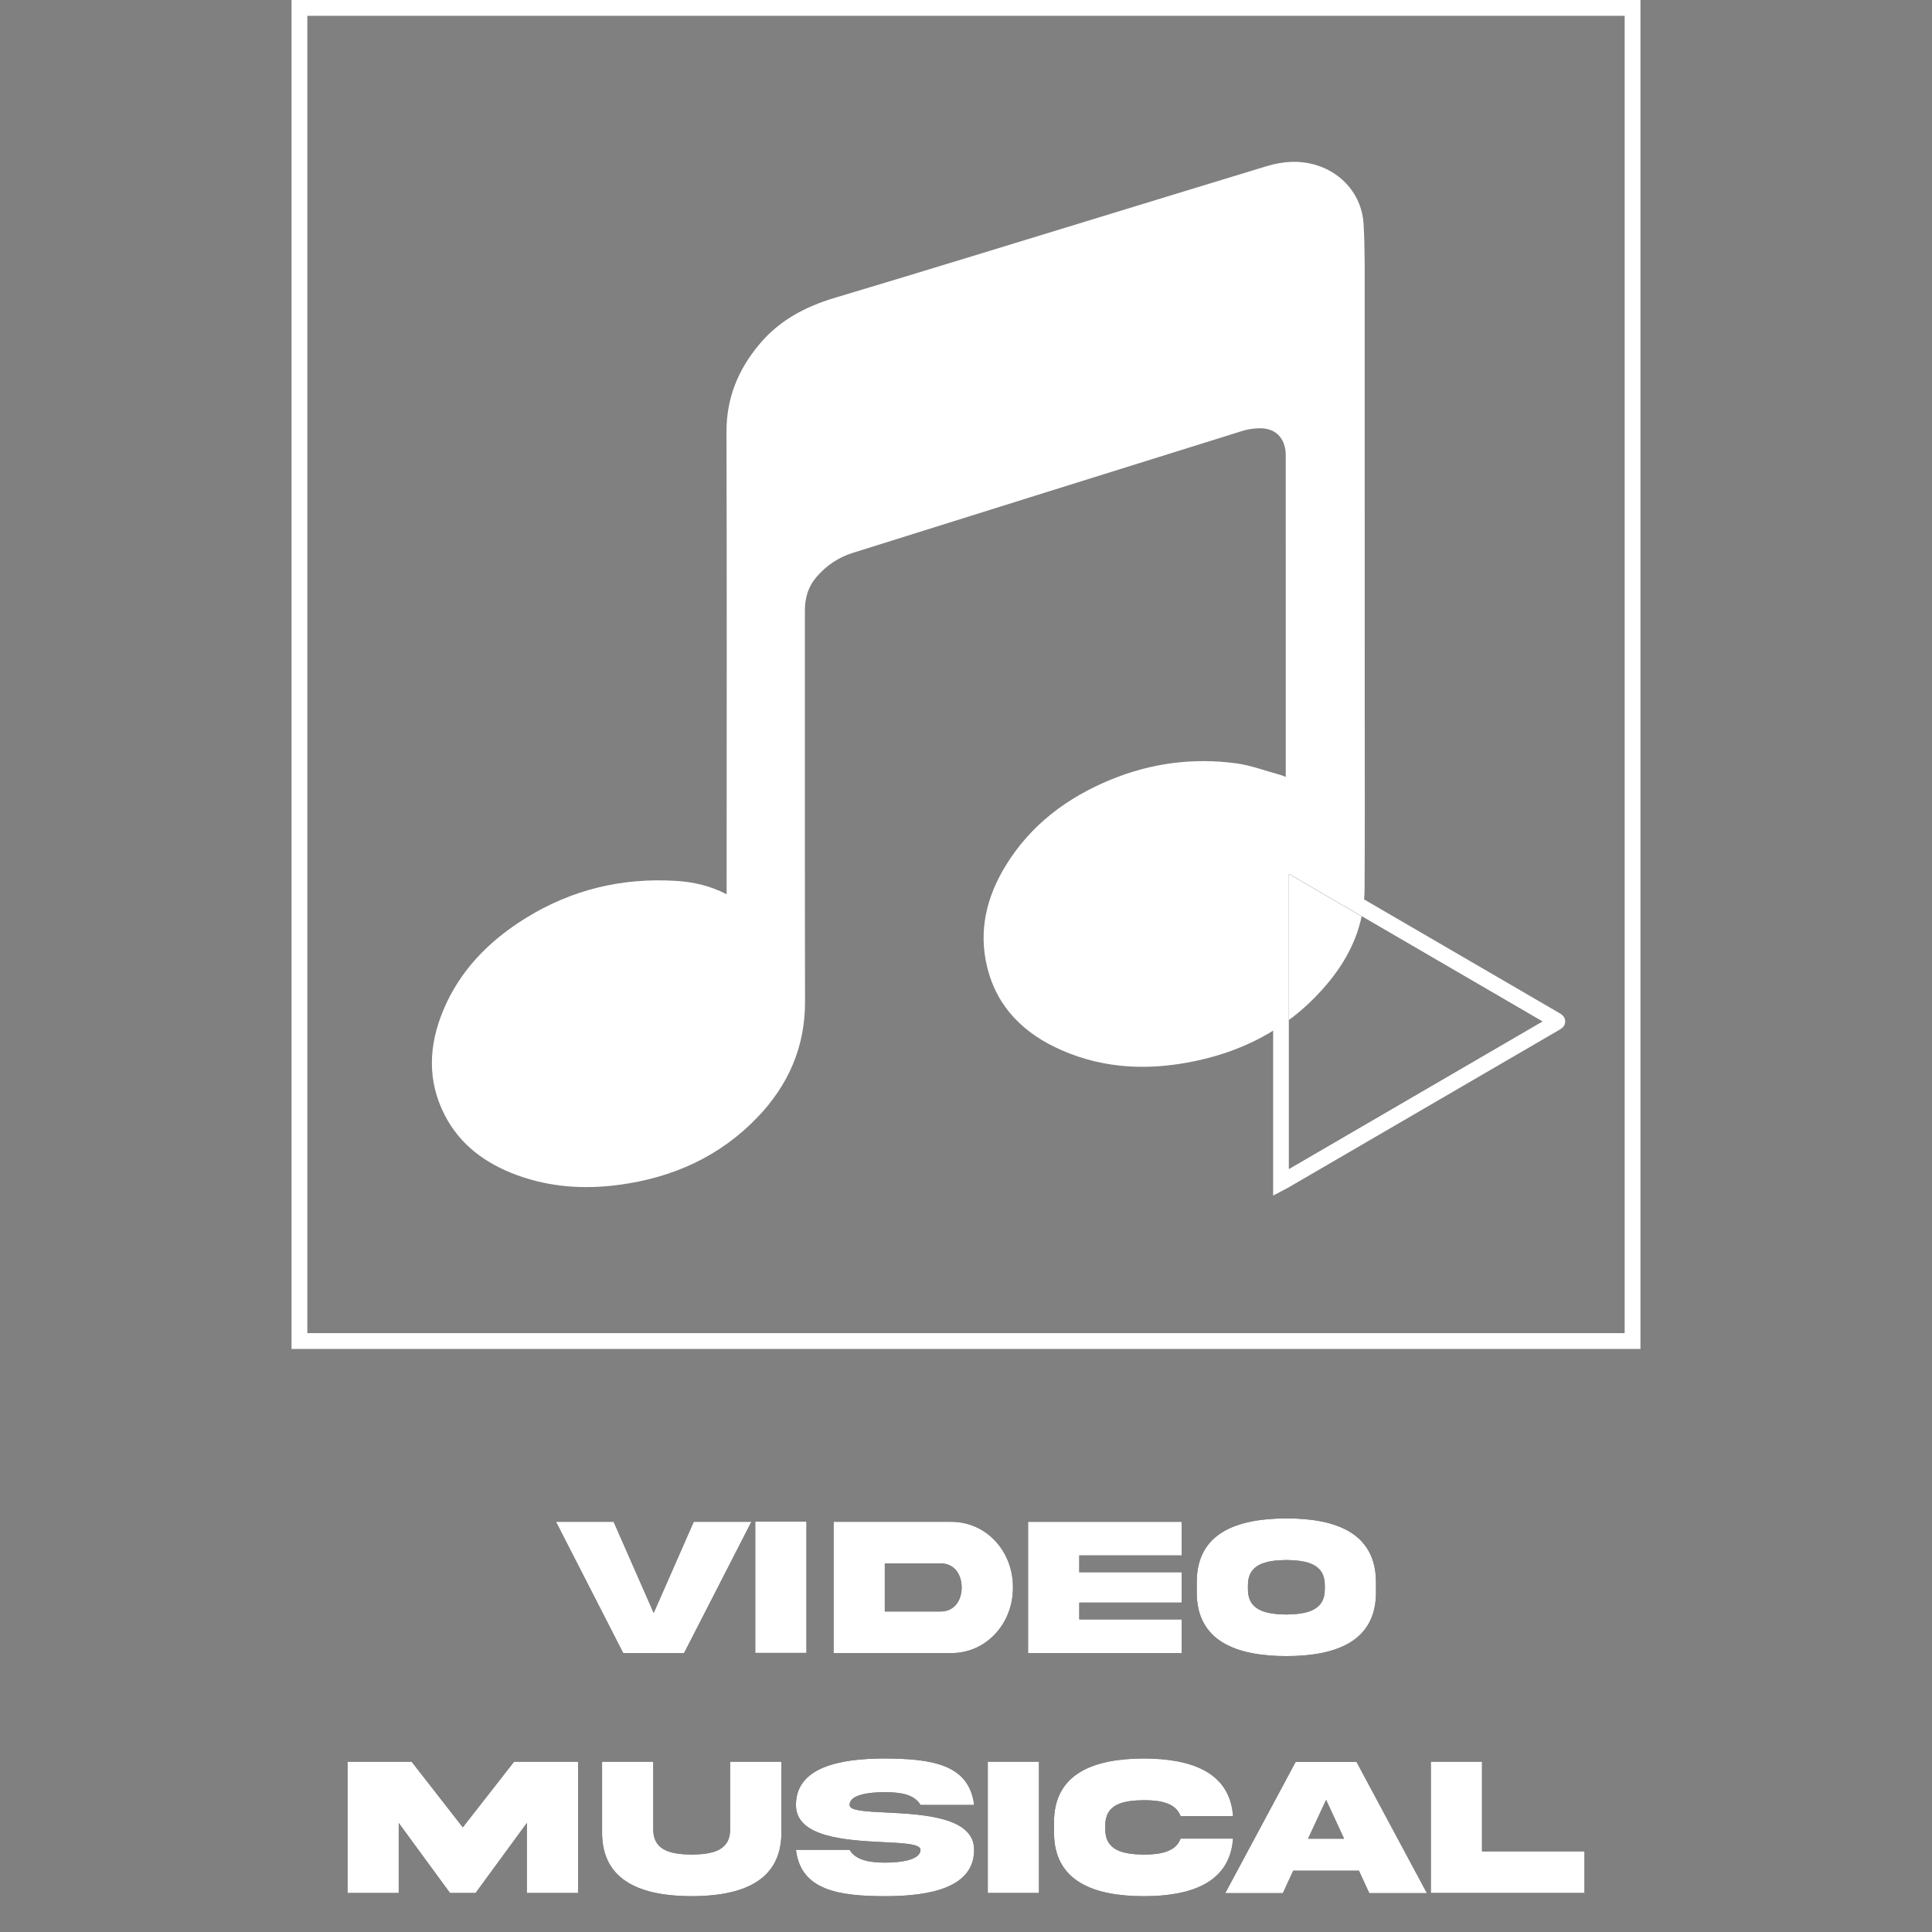 <svg xmlns="http://www.w3.org/2000/svg" xmlns:xlink="http://www.w3.org/1999/xlink" x="0px" y="0px" width="1763.895px" height="1763.897px" viewBox="0 0 1763.895 1763.897" xml:space="preserve"><rect x="0" y="0" width="1763.895" height="1763.897" fill="#808080" stroke="none"/><g id="Capa_3" display="none">	<rect x="-4647.341" y="-5352.509" display="inline" width="16382.028" height="16669.57"></rect></g><g id="Capa_4">	<g display="none">					<rect x="-4647.341" y="-5052.579" display="inline" fill="none" stroke="#FFFFFF" stroke-width="26" stroke-miterlimit="10" width="16369.641" height="16369.641"></rect>					<line display="inline" fill="none" stroke="#FFFFFF" stroke-width="26" stroke-miterlimit="10" x1="-4647.341" y1="402.637" x2="11722.3" y2="402.637"></line>					<line display="inline" fill="none" stroke="#FFFFFF" stroke-width="26" stroke-miterlimit="10" x1="807.874" y1="-5052.579" x2="807.874" y2="11317.061"></line>	</g>	<g>		<g>			<g>				<g>					<path d="M596.813,1472.606l36.562-83.201h52.614l-61.442,119.853H568.99l-61.354-119.853h52.614L596.813,1472.606z"></path>				</g>				<g>					<path d="M736.278,1389.227v119.853H689.55v-119.853H736.278z"></path>				</g>				<g>					<path d="M867.726,1389.406c32.906-0.446,57.34,27.198,57.073,59.926c0.268,32.55-24.167,60.373-57.073,59.927H761.07v-119.853      H867.726z M858.986,1427.394h-51.187v43.875h51.187c12.128,0,18.995-9.899,18.995-21.938      C877.98,1437.204,871.114,1427.394,858.986,1427.394z"></path>				</g>				<g>					<path d="M938.617,1389.406h140.273v30.677h-93.545v15.338h93.545v27.734h-93.545v15.338h93.545v30.766H938.617V1389.406z"></path>				</g>				<g>					<path d="M1256.258,1444.784v8.74c0.178,45.301-36.74,58.411-81.774,58.499c-45.123-0.088-82.042-13.198-81.864-58.499v-8.74      c-0.178-45.391,36.741-58.41,81.864-58.499C1219.607,1386.285,1256.258,1399.482,1256.258,1444.784z M1209.53,1447.638      c0.268-19.53-15.962-23.097-35.045-23.364c-19.173,0.268-35.403,3.834-35.136,23.364v2.942      c-0.268,19.619,15.962,23.186,35.136,23.454c19.083-0.268,35.313-3.834,35.045-23.454V1447.638z"></path>				</g>				<g>					<path d="M317.294,1608.416h58.5l46.729,59.927l46.817-59.927h58.411v119.853h-46.728v-63.939l-46.818,63.939H410.84      l-46.818-63.939v63.939h-46.728V1608.416z"></path>				</g>				<g>					<path d="M666.596,1608.416h46.817v64.385c0.179,45.302-36.919,58.321-81.864,58.41c-44.945-0.089-82.042-13.108-81.864-58.41      v-64.385h46.729v61.442c-0.179,19.708,15.962,23.097,35.135,23.364c19.084-0.268,35.314-3.656,35.046-23.364V1608.416z"></path>				</g>				<g>					<path d="M809.007,1654.788c33.441,1.695,80.436,4.013,80.347,34.065c0,34.244-39.237,42.358-81.328,42.358      c-42.002-0.089-76.87-5.172-81.329-42.358h48.957c5.351,9.274,17.746,11.682,32.372,11.682      c14.535,0,32.371-2.408,32.371-11.682c0-5.261-14.535-6.064-33.352-6.956c-33.441-1.694-80.437-4.013-80.348-33.976      c0-34.244,39.237-42.447,81.329-42.447c42.001,0.267,76.869,4.994,81.328,42.447h-48.957      c-5.351-9.452-17.746-11.682-32.371-11.682c-14.536,0-32.372,2.141-32.372,11.682      C775.654,1653.182,790.19,1653.896,809.007,1654.788z"></path>				</g>				<g>					<path d="M948.563,1608.416v119.853h-46.728v-119.853H948.563z"></path>				</g>				<g>					<path d="M1125.756,1678.598c-2.942,40.486-38.435,52.613-81.595,52.613c-44.946-0.089-82.042-13.108-81.864-58.499v-8.74      c-0.178-45.301,36.918-58.321,81.864-58.499c43.161,0.089,78.653,12.216,81.595,52.613h-47.887      c-4.37-11.771-17.657-14.535-33.708-14.535c-19.084,0.268-35.314,3.656-35.046,23.364v2.942      c-0.268,19.53,15.962,23.097,35.046,23.364c16.051,0,29.427-2.854,33.708-14.625H1125.756z"></path>				</g>				<g>					<path d="M1182.912,1608.594h55.557l64.296,119.853h-52.614l-9.453-20.51h-60.016l-9.453,20.51h-52.614L1182.912,1608.594z       M1194.237,1678.687h32.905l-16.408-35.403L1194.237,1678.687z"></path>				</g>				<g>					<path d="M1353.055,1608.416v81.864h93.545v37.989h-140.274v-119.853H1353.055z"></path>				</g>			</g>			<g>				<g>					<path fill="#FFFFFF" d="M596.813,1472.606l36.562-83.201h52.614l-61.442,119.853H568.99l-61.354-119.853h52.614      L596.813,1472.606z"></path>				</g>				<g>					<path fill="#FFFFFF" d="M736.278,1389.227v119.853H689.55v-119.853H736.278z"></path>				</g>				<g>					<path fill="#FFFFFF" d="M867.726,1389.406c32.906-0.446,57.34,27.198,57.073,59.926c0.268,32.55-24.167,60.373-57.073,59.927      H761.07v-119.853H867.726z M858.986,1427.394h-51.187v43.875h51.187c12.128,0,18.995-9.899,18.995-21.938      C877.98,1437.204,871.114,1427.394,858.986,1427.394z"></path>				</g>				<g>					<path fill="#FFFFFF" d="M938.617,1389.406h140.273v30.677h-93.545v15.338h93.545v27.734h-93.545v15.338h93.545v30.766H938.617      V1389.406z"></path>				</g>				<g>					<path fill="#FFFFFF" d="M1256.258,1444.784v8.74c0.178,45.301-36.74,58.411-81.774,58.499      c-45.123-0.088-82.042-13.198-81.864-58.499v-8.74c-0.178-45.391,36.741-58.41,81.864-58.499      C1219.607,1386.285,1256.258,1399.482,1256.258,1444.784z M1209.53,1447.638c0.268-19.53-15.962-23.097-35.045-23.364      c-19.173,0.268-35.403,3.834-35.136,23.364v2.942c-0.268,19.619,15.962,23.186,35.136,23.454      c19.083-0.268,35.313-3.834,35.045-23.454V1447.638z"></path>				</g>				<g>					<path fill="#FFFFFF" d="M317.294,1608.416h58.5l46.729,59.927l46.817-59.927h58.411v119.853h-46.728v-63.939l-46.818,63.939      H410.84l-46.818-63.939v63.939h-46.728V1608.416z"></path>				</g>				<g>					<path fill="#FFFFFF" d="M666.596,1608.416h46.817v64.385c0.179,45.302-36.919,58.321-81.864,58.41      c-44.945-0.089-82.042-13.108-81.864-58.41v-64.385h46.729v61.442c-0.179,19.708,15.962,23.097,35.135,23.364      c19.084-0.268,35.314-3.656,35.046-23.364V1608.416z"></path>				</g>				<g>					<path fill="#FFFFFF" d="M809.007,1654.788c33.441,1.695,80.436,4.013,80.347,34.065c0,34.244-39.237,42.358-81.328,42.358      c-42.002-0.089-76.87-5.172-81.329-42.358h48.957c5.351,9.274,17.746,11.682,32.372,11.682      c14.535,0,32.371-2.408,32.371-11.682c0-5.261-14.535-6.064-33.352-6.956c-33.441-1.694-80.437-4.013-80.348-33.976      c0-34.244,39.237-42.447,81.329-42.447c42.001,0.267,76.869,4.994,81.328,42.447h-48.957      c-5.351-9.452-17.746-11.682-32.371-11.682c-14.536,0-32.372,2.141-32.372,11.682      C775.654,1653.182,790.19,1653.896,809.007,1654.788z"></path>				</g>				<g>					<path fill="#FFFFFF" d="M948.563,1608.416v119.853h-46.728v-119.853H948.563z"></path>				</g>				<g>					<path fill="#FFFFFF" d="M1125.756,1678.598c-2.942,40.486-38.435,52.613-81.595,52.613      c-44.946-0.089-82.042-13.108-81.864-58.499v-8.74c-0.178-45.301,36.918-58.321,81.864-58.499      c43.161,0.089,78.653,12.216,81.595,52.613h-47.887c-4.37-11.771-17.657-14.535-33.708-14.535      c-19.084,0.268-35.314,3.656-35.046,23.364v2.942c-0.268,19.53,15.962,23.097,35.046,23.364      c16.051,0,29.427-2.854,33.708-14.625H1125.756z"></path>				</g>				<g>					<path fill="#FFFFFF" d="M1182.912,1608.594h55.557l64.296,119.853h-52.614l-9.453-20.51h-60.016l-9.453,20.51h-52.614      L1182.912,1608.594z M1194.237,1678.687h32.905l-16.408-35.403L1194.237,1678.687z"></path>				</g>				<g>					<path fill="#FFFFFF" d="M1353.055,1608.416v81.864h93.545v37.989h-140.274v-119.853H1353.055z"></path>				</g>			</g>		</g>		<g>			<g>				<g>					<path fill="#FFFFFF" d="M1497.725,1231.558H266.17V0h1231.555V1231.558z M280.59,1217.138h1202.714V14.42H280.59V1217.138z"></path>				</g>			</g>			<g>				<path fill-rule="evenodd" clip-rule="evenodd" fill="#FFFFFF" d="M1173.879,709.336c0-21.617,0-42.443,0-63.267     c0-75.874,0.002-151.748-0.015-227.623c0-2.737,0.076-5.524-0.39-8.203c-2.248-12.938-11.14-19.877-25.077-19.206     c-4.875,0.234-9.859,1.051-14.516,2.503c-118.474,36.985-236.924,74.054-355.34,111.229     c-12.98,4.071-24.019,11.509-32.955,21.83c-7.631,8.813-10.744,19.126-10.731,30.804c0.099,119.022-0.142,238.05,0.137,357.067     c0.096,41.226-15.084,75.88-43.069,105.217c-34.565,36.229-77.683,55.533-126.888,62.077     c-31.633,4.21-62.744,2.179-92.896-8.845c-28.584-10.454-52.132-27.478-66.236-55.096     c-15.928-31.182-14.513-63.218-1.428-94.886c15.21-36.82,41.888-63.851,75.266-84.584     c42.306-26.276,88.574-37.284,138.136-34.076c15.508,1.004,30.66,4.437,45.532,12.175c0-2.892,0-4.995,0-7.099     c0.016-138.4,0.249-276.797-0.121-415.2c-0.082-30.928,10.784-56.987,30.238-80.118c18.145-21.576,41.646-34.045,68.463-42.065     c84.46-25.274,168.691-51.307,253.007-77.056c47.129-14.394,94.232-28.866,141.388-43.181     c14.974-4.548,30.156-5.616,45.354-0.99c24.313,7.403,41.752,28.091,43.206,53.783c1.332,23.506,0.991,47.127,1.007,70.7     c0.076,125.054,0.039,250.107,0.033,375.164c-0.002,53.75,0.21,107.505-0.127,161.255c-0.203,32.399-12.58,60.522-32.929,85.188     c-31.707,38.433-72.805,61.516-121.153,71.78c-41.687,8.853-82.902,7.569-122.507-9.77     c-34.04-14.903-58.894-38.79-67.979-75.892c-8.142-33.233-0.579-64.223,17.041-92.87c22.764-37.001,55.8-61.773,95.508-78.148     c36.762-15.154,75.081-20.292,114.394-15.063c13.777,1.832,27.116,6.932,40.644,10.577     C1170.26,707.822,1171.571,708.454,1173.879,709.336z"></path>			</g>		</g>		<g>			<path fill-rule="evenodd" clip-rule="evenodd" d="M1419.726,930.954c-82.468-47.995-164.945-96-247.421-143.995    c-0.825-0.48-1.562-1.25-2.74-1.162v293.814c1.017-0.529,1.811-0.905,2.571-1.346c82.557-48.043,165.105-96.087,247.662-144.131    C1422.482,932.572,1422.482,932.556,1419.726,930.954z M1406.043,933.79c-76.42,44.479-152.839,88.958-229.268,133.437V797.91    c70.243,40.866,140.47,81.739,210.697,122.613l20.686,12.041L1406.043,933.79z"></path>			<path fill="#FFFFFF" d="M1423.355,924.729l-28.625-16.664c-72.935-42.452-145.862-84.896-218.749-127.299l-0.192-0.128    c-1.05-0.721-3.349-2.275-6.737-2.035l-6.698,0.48v312.441l10.551-5.52c0.32-0.168,0.616-0.313,0.889-0.457    c0.633-0.32,1.29-0.657,1.971-1.049c79.176-46.081,158.352-92.162,237.527-138.243l10.126-5.889    c2.091-1.218,5.592-3.252,5.592-7.803S1425.47,925.955,1423.355,924.729z M1176.775,797.91    c70.243,40.866,140.47,81.739,210.697,122.613l20.686,12.041l-2.115,1.226c-76.42,44.479-152.839,88.958-229.268,133.437V797.91z    "></path>		</g>	</g></g><g id="Capa_6" display="none">	<rect x="-12.137" y="26.021" display="inline" fill="#008837" width="1763.896" height="1763.897"></rect></g><g id="Capa_5"></g></svg>